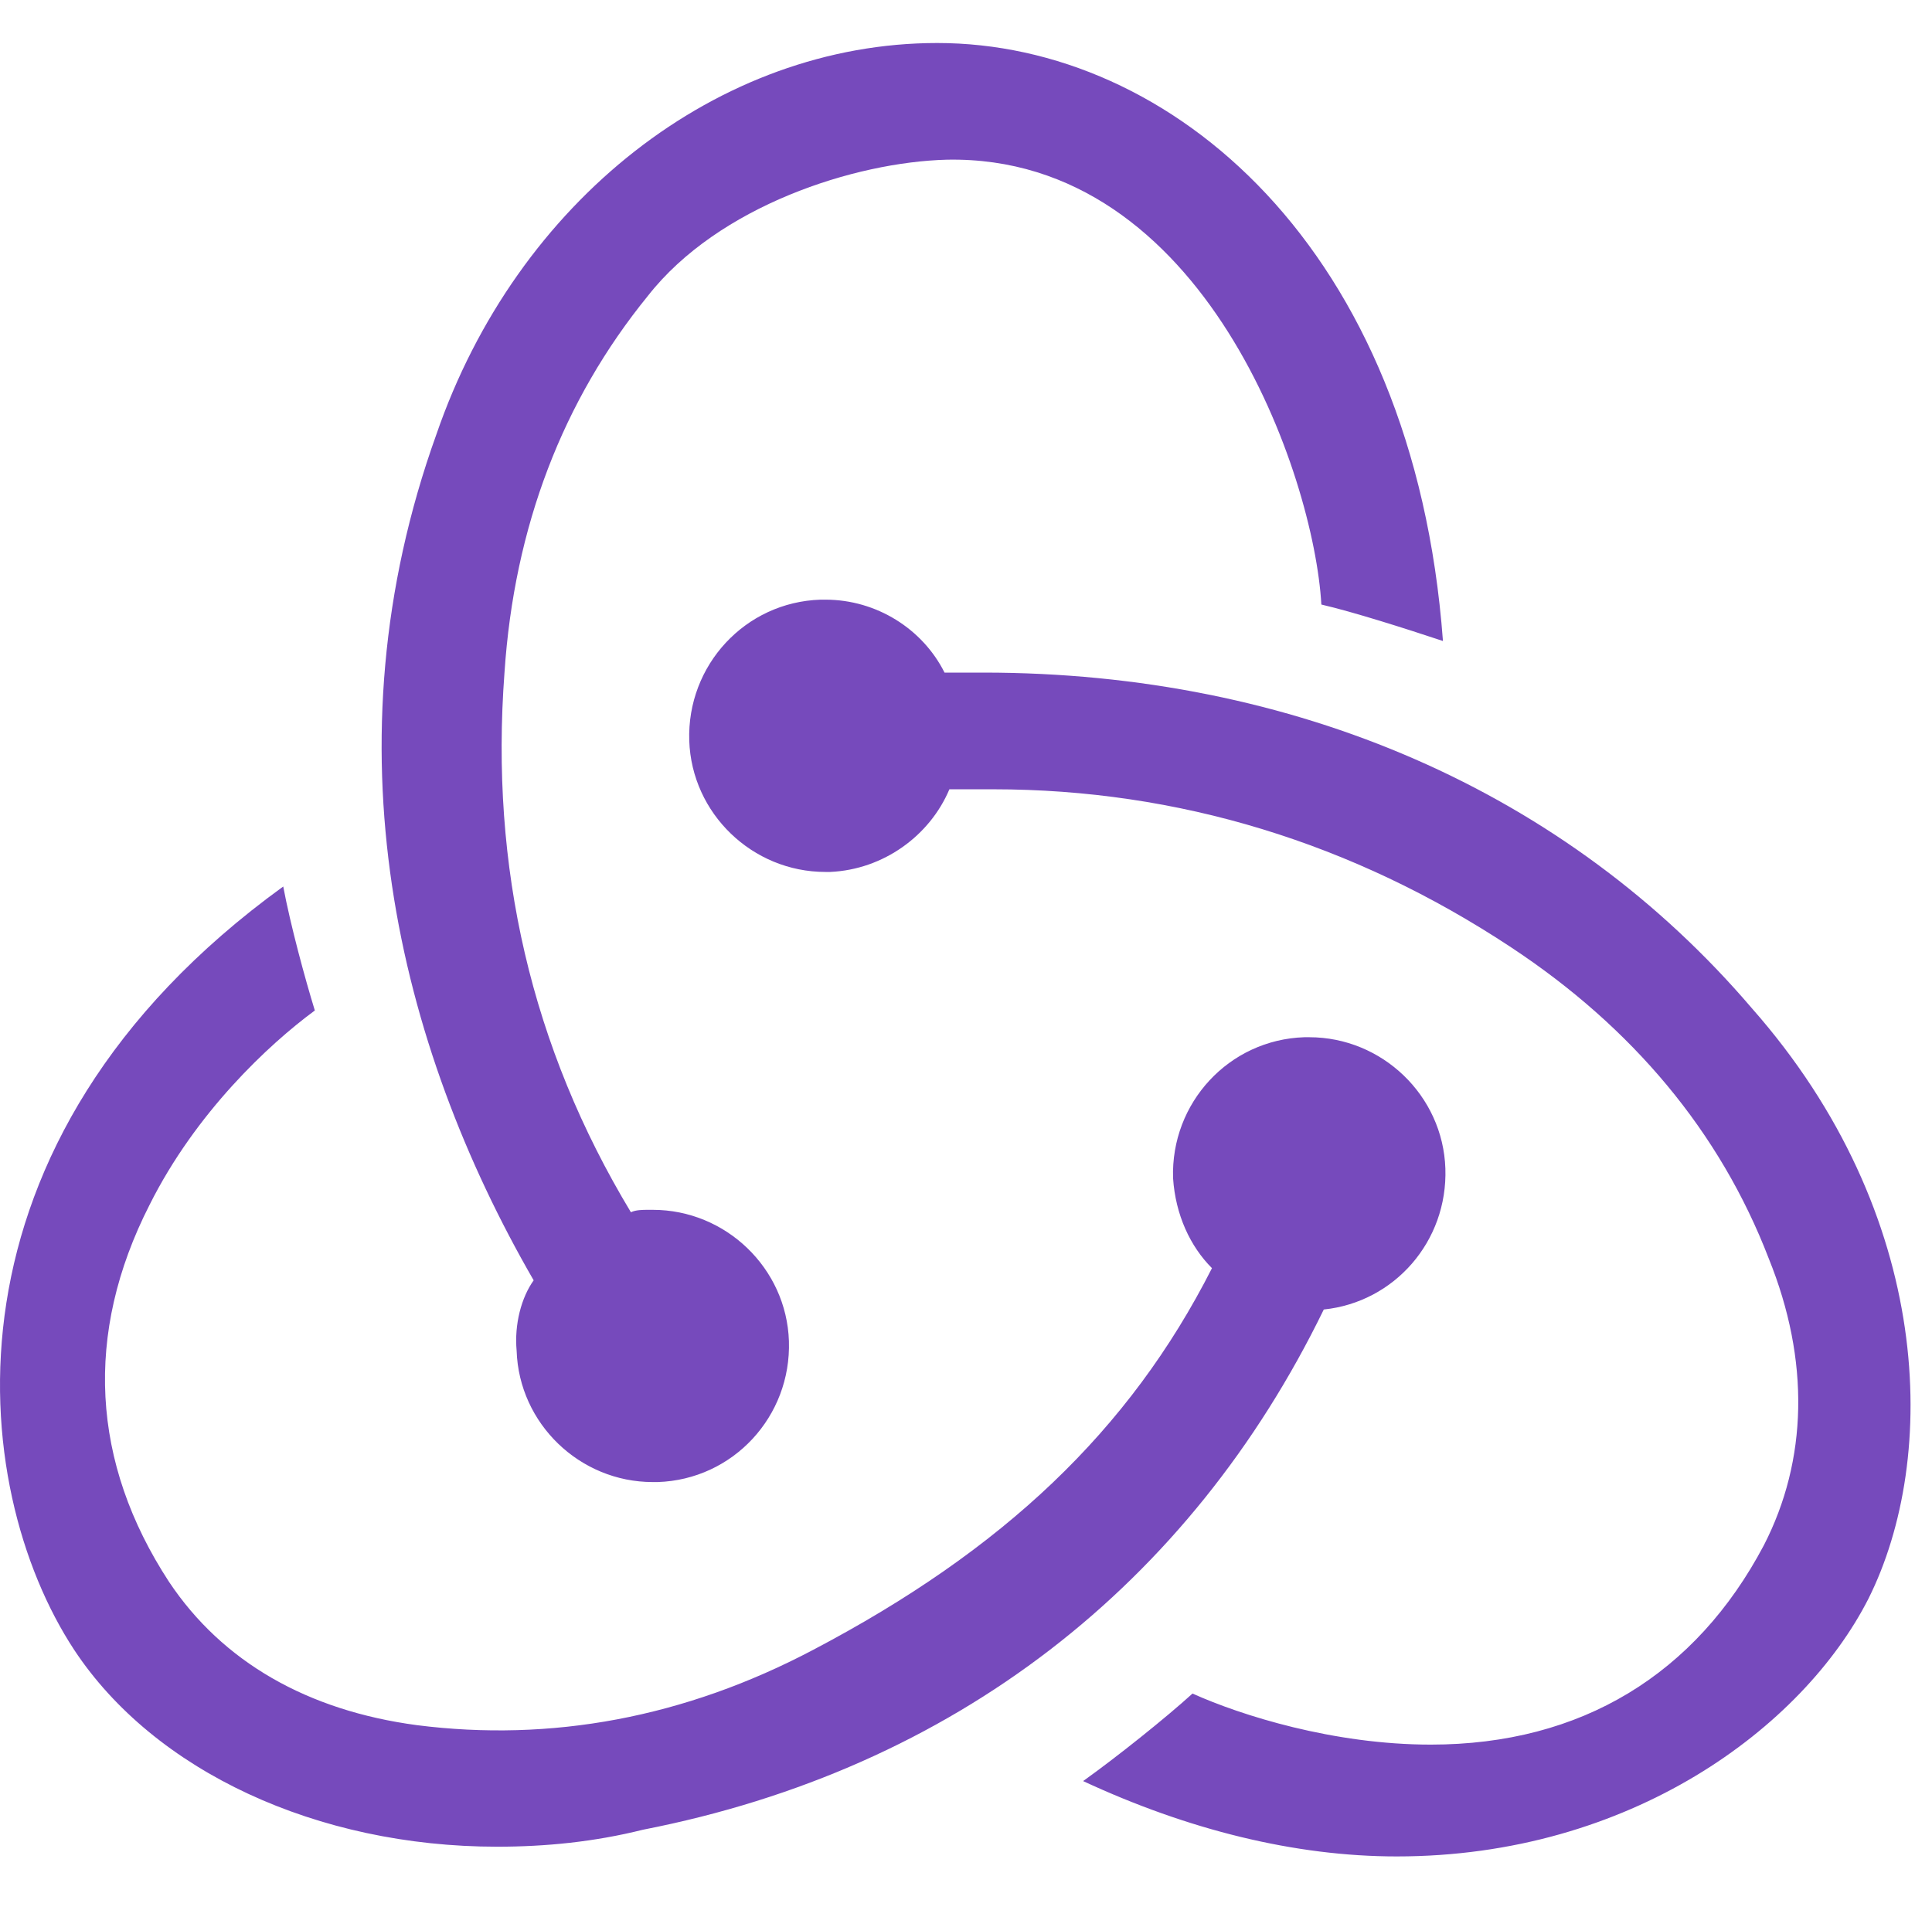<svg xmlns="http://www.w3.org/2000/svg" width="90" height="89" viewBox="0 0 90 89" fill="none"><g clip-path="url(#clip0_5229_1760)"><path fill-rule="evenodd" clip-rule="evenodd" d="M61.668 61.013C64.952 60.673 67.444 57.841 67.331 54.443C67.218 51.046 64.386 48.327 60.988 48.327H60.762C57.251 48.441 54.533 51.385 54.646 54.896C54.759 56.595 55.439 58.068 56.458 59.087C52.607 66.676 46.718 72.225 37.884 76.869C31.881 80.04 25.652 81.173 19.423 80.38C14.327 79.7 10.363 77.436 7.871 73.698C4.247 68.148 3.907 62.145 6.965 56.142C9.117 51.838 12.514 48.667 14.666 47.081C14.213 45.609 13.534 43.117 13.194 41.305C-3.228 53.198 -1.529 69.281 3.454 76.869C7.191 82.532 14.779 86.043 23.16 86.043C25.425 86.043 27.69 85.817 29.955 85.251C44.453 82.419 55.438 73.811 61.667 61.013H61.668ZM81.601 46.968C72.993 36.888 60.309 31.338 45.812 31.338H44C42.98 29.3 40.828 27.94 38.45 27.94H38.224C34.713 28.053 31.995 30.998 32.108 34.51C32.221 37.907 35.053 40.626 38.45 40.626H38.677C41.168 40.512 43.32 38.927 44.226 36.775H46.265C54.872 36.775 63.027 39.266 70.389 44.136C76.051 47.874 80.129 52.744 82.394 58.634C84.319 63.391 84.206 68.034 82.167 71.999C78.996 78.001 73.673 81.286 66.651 81.286C62.121 81.286 57.817 79.927 55.552 78.907C54.306 80.04 52.041 81.852 50.456 82.985C55.326 85.25 60.309 86.496 65.066 86.496C75.939 86.496 83.98 80.493 87.038 74.49C90.322 67.921 90.095 56.595 81.601 46.968H81.601ZM24.067 62.938C24.18 66.335 27.012 69.053 30.409 69.053H30.636C34.147 68.941 36.865 65.996 36.751 62.484C36.639 59.087 33.807 56.369 30.409 56.369H30.183C29.956 56.369 29.616 56.369 29.39 56.482C24.746 48.78 22.821 40.399 23.501 31.338C23.953 24.543 26.219 18.653 30.183 13.783C33.467 9.592 39.809 7.553 44.113 7.44C56.118 7.214 61.215 22.164 61.554 28.167C63.027 28.507 65.518 29.3 67.218 29.866C65.858 11.518 54.533 2.004 43.66 2.004C33.467 2.004 24.067 9.366 20.329 20.239C15.119 34.736 18.517 48.667 24.86 59.654C24.293 60.446 23.953 61.692 24.067 62.938V62.938V62.938Z" fill="#764ABC"></path></g><defs><clipPath id="clip0_5229_1760"><rect width="89" height="84.492" fill="white" transform="translate(0 2)"></rect></clipPath></defs></svg>